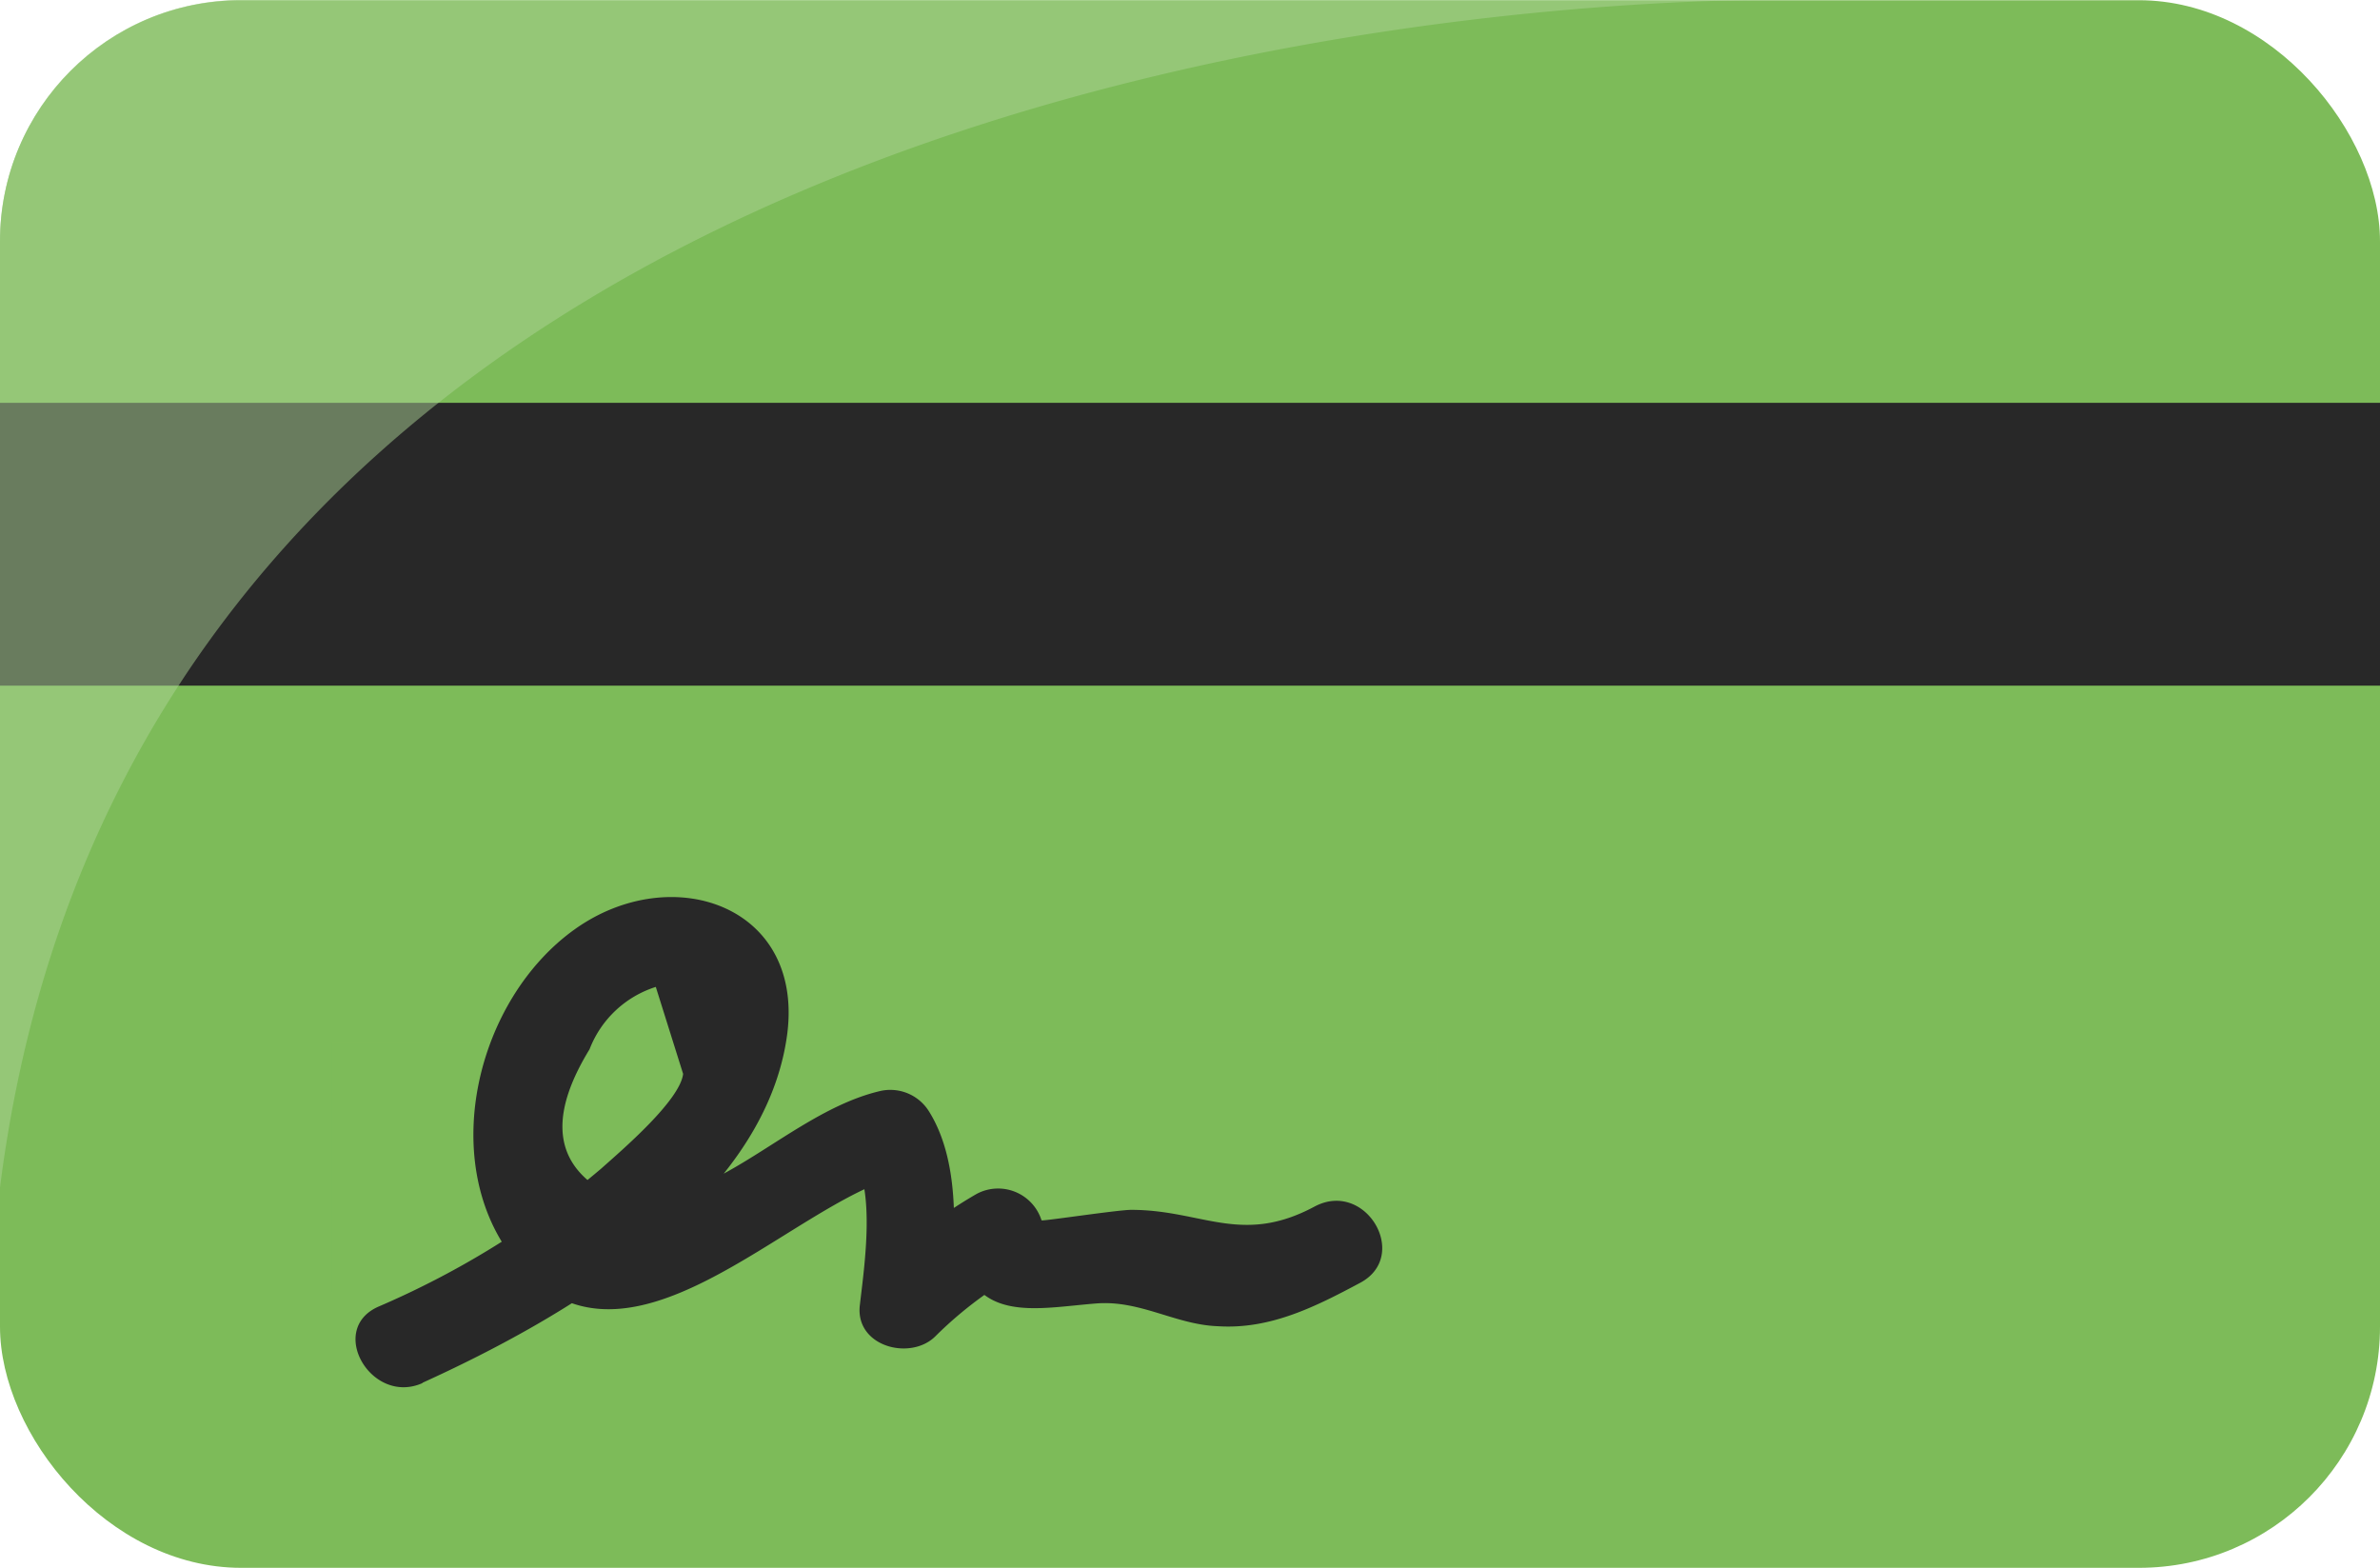 <svg xmlns="http://www.w3.org/2000/svg" viewBox="0 0 104.52 68.85"><defs><style>.cls-1{fill:#7dbb59;}.cls-2{fill:#282828;}.cls-3{opacity:0.53;}.cls-4{opacity:0.49;}.cls-5{fill:#add496;}</style></defs><title>Card</title><g id="Layer_2" data-name="Layer 2"><g id="Layer_1-2" data-name="Layer 1"><rect class="cls-1" y="0.01" width="104.52" height="68.84" rx="10.59"/><line class="cls-1" y1="23.9" x2="104.52" y2="23.9"/><rect class="cls-2" y="17.69" width="104.52" height="12.42"/><g class="cls-3"><rect class="cls-1" x="14.56" y="45.82" width="48.53" height="10.95"/></g><path class="cls-1" d="M17.57,59.05a38.64,38.64,0,0,0,10.17-6.36c2.26-2,4.37-4.37,4.91-7.32a4.06,4.06,0,0,0-.41-2.95c-1.26-1.88-4.25-1.36-6,.06A9.42,9.42,0,0,0,23.1,52,4.84,4.84,0,0,0,25,55c2,1.19,4.45.05,6.44-1.08l7-4a.8.8,0,0,1,.62-.15c.23.09.32.36.38.6a18.63,18.63,0,0,1,.2,7,14.68,14.68,0,0,1,4.21-3.17c-.3,1,1.08,1.83,2.15,1.68s2.06-.8,3.15-.78c1.24,0,2.29.9,3.49,1.23,2.07.58,4.2-.52,6.06-1.58"/><path class="cls-2" d="M18.54,60.73c6.07-2.76,14.87-7.77,16-15.1.91-5.83-5-7.89-9.3-4.82s-6,10.08-2.77,14.36c4.86,6.43,12.22-2.4,17.17-3.56l-2.19-.89c1,1.57.52,4.79.31,6.6s2.21,2.45,3.31,1.37a17.3,17.3,0,0,1,3.82-2.87l-2.85-1.15c.7,3.51,3.43,2.78,6.11,2.57,1.93-.15,3.47.93,5.33,1,2.29.15,4.28-.85,6.26-1.91,2.2-1.18.24-4.53-2-3.35-3.22,1.73-4.94.15-8.06.15-.59,0-3.93.51-3.94.46a2,2,0,0,0-2.85-1.16A20.52,20.52,0,0,0,38.34,56l3.3,1.37c.3-2.61.64-6.19-.84-8.56a2,2,0,0,0-2.18-.89c-2.39.57-4.57,2.37-6.71,3.55s-2.91,2.19-5.22.95c-2.7-1.45-2.33-3.84-.8-6.34a4.61,4.61,0,0,1,2.91-2.74L30,47.16c-.14,1.17-2.68,3.34-3.6,4.16a38.62,38.62,0,0,1-9.78,6.06c-2.27,1-.3,4.37,1.95,3.35Z"/><g class="cls-4"><path class="cls-5" d="M0,52.15V10.6A10.59,10.59,0,0,1,10.59,0H78.85S6.85-1.85,0,52.15Z"/></g></g></g></svg>